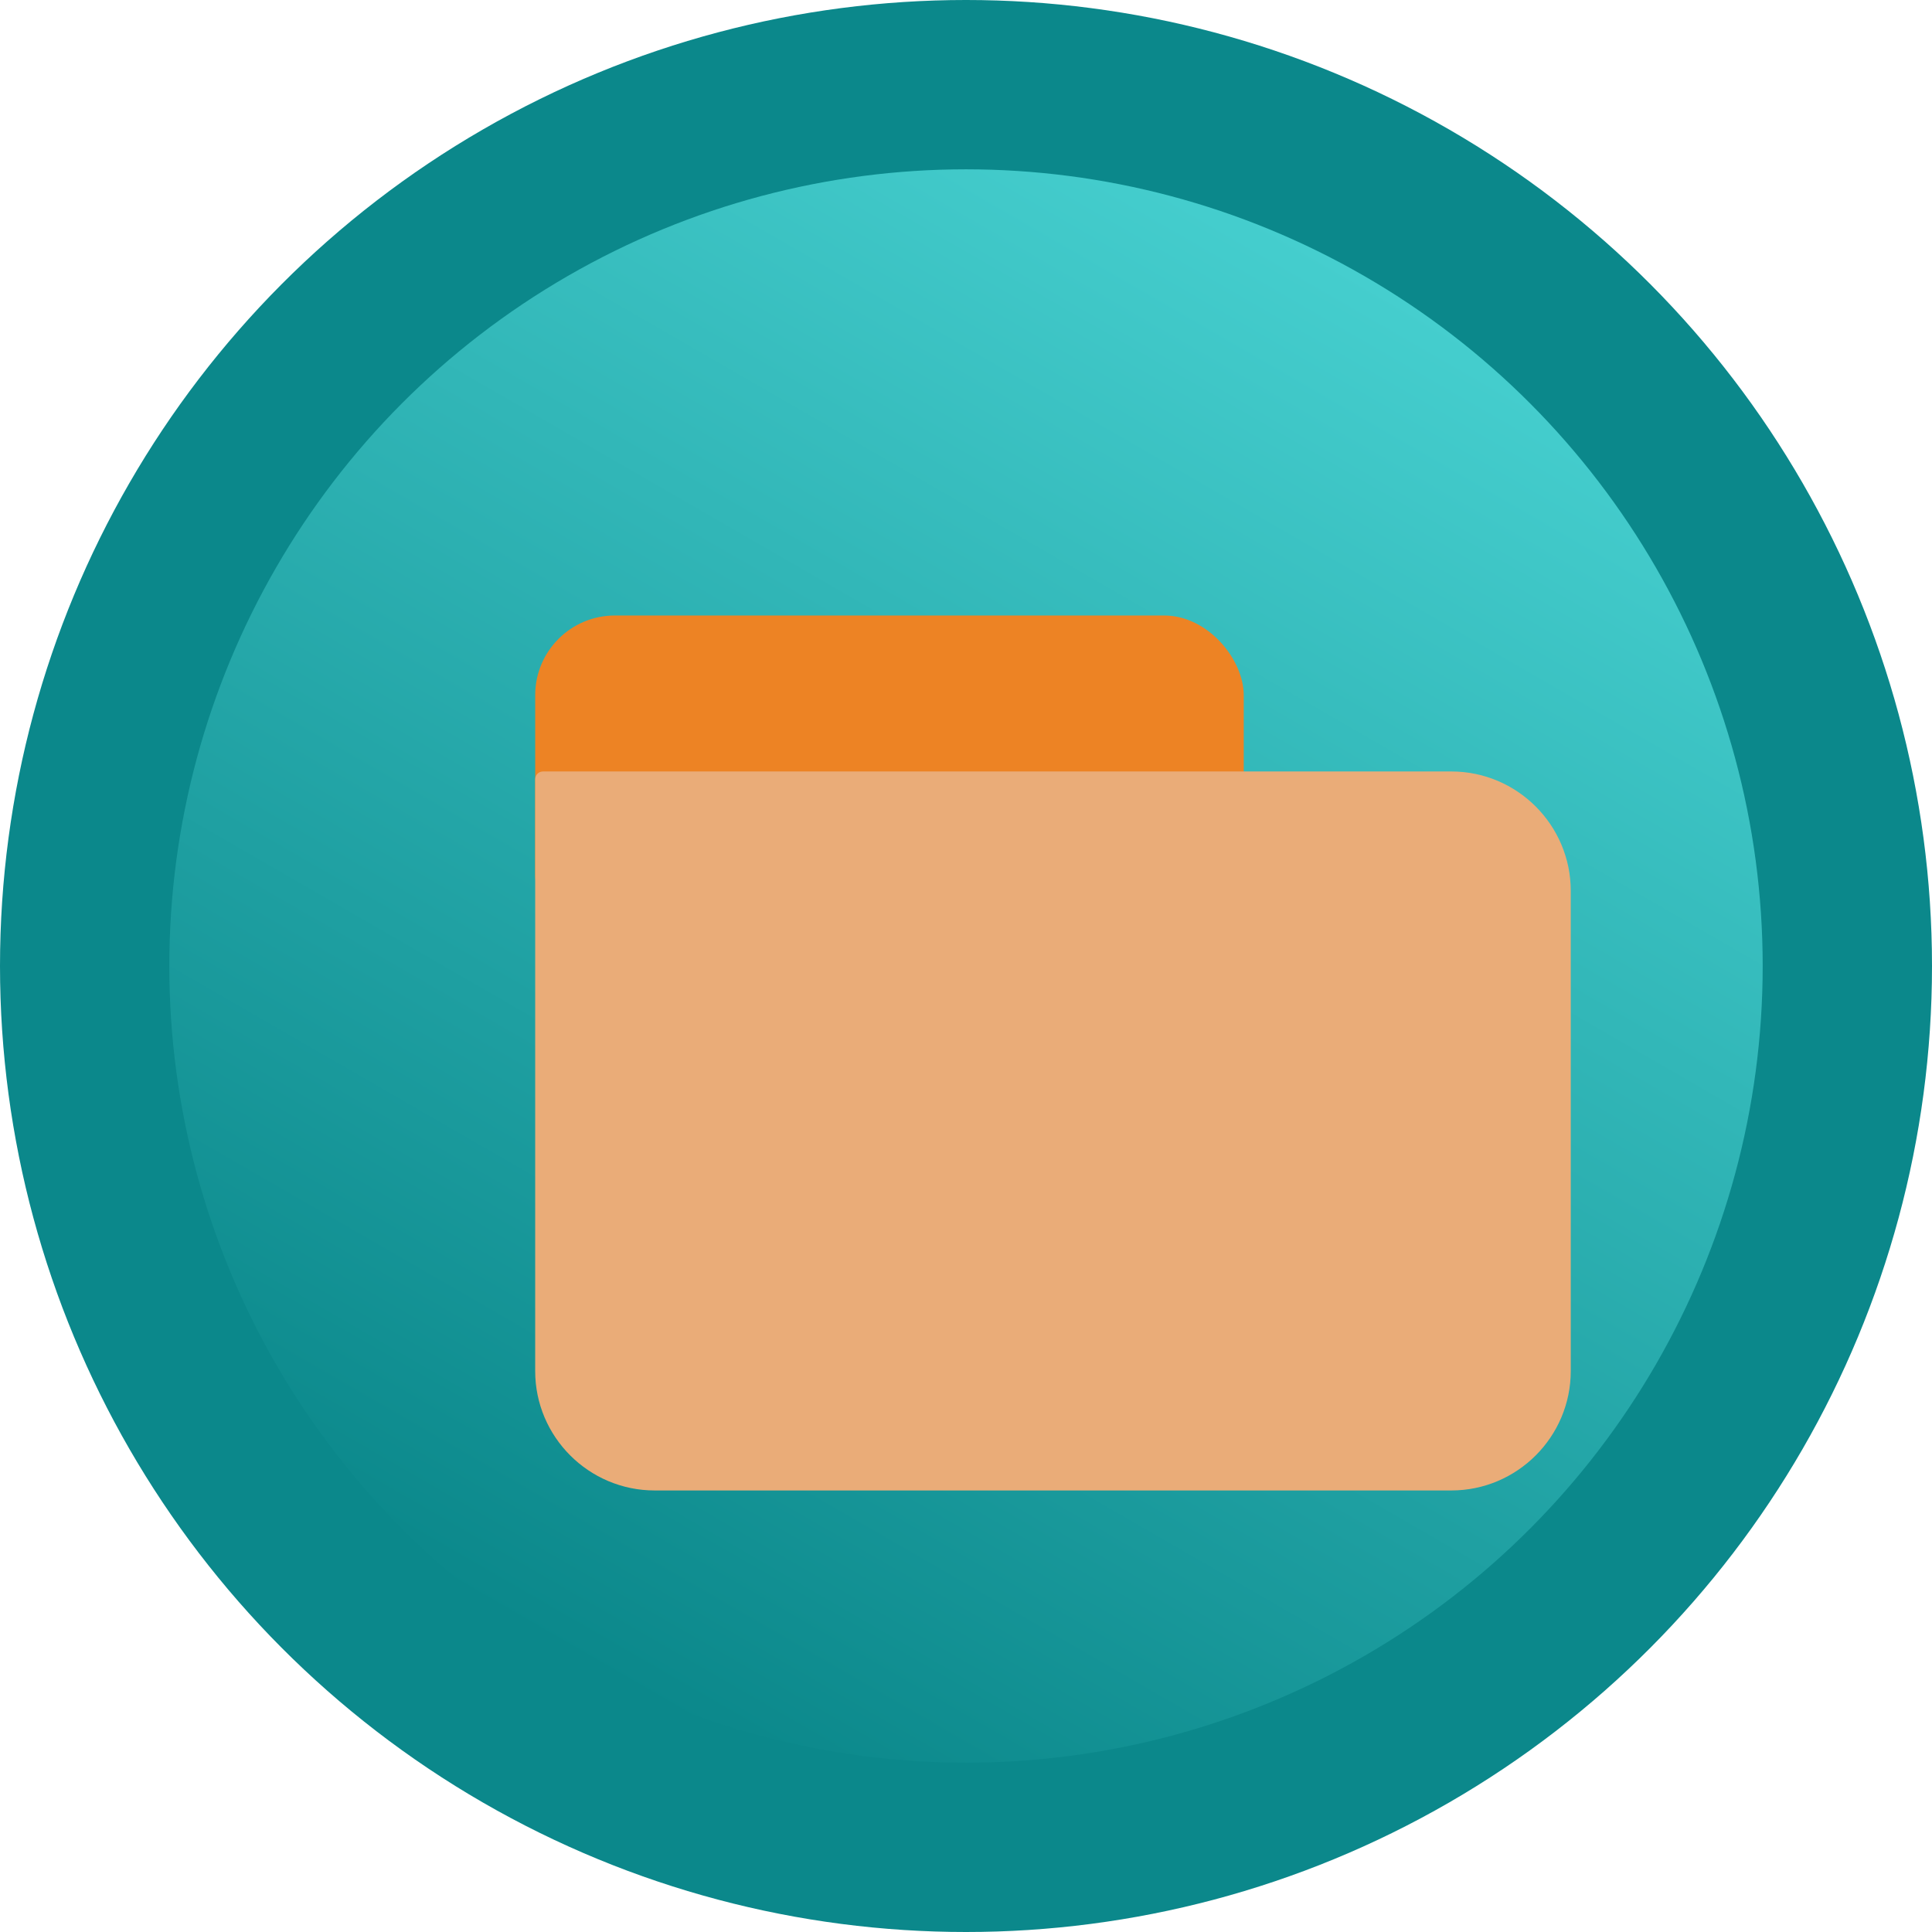 <?xml version="1.0" encoding="UTF-8"?>
<svg id="Layer_2" data-name="Layer 2" xmlns="http://www.w3.org/2000/svg" xmlns:xlink="http://www.w3.org/1999/xlink" viewBox="0 0 66.64 66.64">
  <defs>
    <style>
      .cls-1 {
        filter: url(#drop-shadow-1);
      }

      .cls-2 {
        fill: #eaac78;
      }

      .cls-3 {
        fill: #ed8324;
      }

      .cls-4 {
        fill: #0b888b;
      }

      .cls-5 {
        fill: url(#linear-gradient);
      }
    </style>
    <linearGradient id="linear-gradient" x1="2432.1" y1="-324.68" x2="2478.46" y2="-354.2" gradientTransform="translate(265.8 -2434.38) rotate(87.51) scale(1 -1)" gradientUnits="userSpaceOnUse">
      <stop offset="0" stop-color="#45cece"/>
      <stop offset="1" stop-color="#0b888b"/>
    </linearGradient>
    <filter id="drop-shadow-1" x="11.71" y="15.11" width="49" height="43" filterUnits="userSpaceOnUse">
      <feOffset dx="3" dy="3"/>
      <feGaussianBlur result="blur" stdDeviation="2"/>
      <feFlood flood-color="#000" flood-opacity=".15"/>
      <feComposite in2="blur" operator="in"/>
      <feComposite in="SourceGraphic"/>
    </filter>
  </defs>
  <g id="Layer_1-2" data-name="Layer 1">
    <g>
      <circle class="cls-4" cx="33.32" cy="33.32" r="33.32"/>
      <circle class="cls-5" cx="33.32" cy="33.32" r="27.48"/>
      <g class="cls-1">
        <rect class="cls-3" x="15.46" y="18.23" width="24.44" height="11.67" rx="2.75" ry="2.75"/>
        <path class="cls-2" d="M15.73,23.61h31.33c2.27,0,4.12,1.85,4.12,4.12v16.56c0,2.27-1.85,4.12-4.12,4.12h-27.48c-2.27,0-4.12-1.85-4.12-4.12v-20.41c0-.15.12-.27.27-.27Z"/>
      </g>
    </g>
  </g>
</svg>